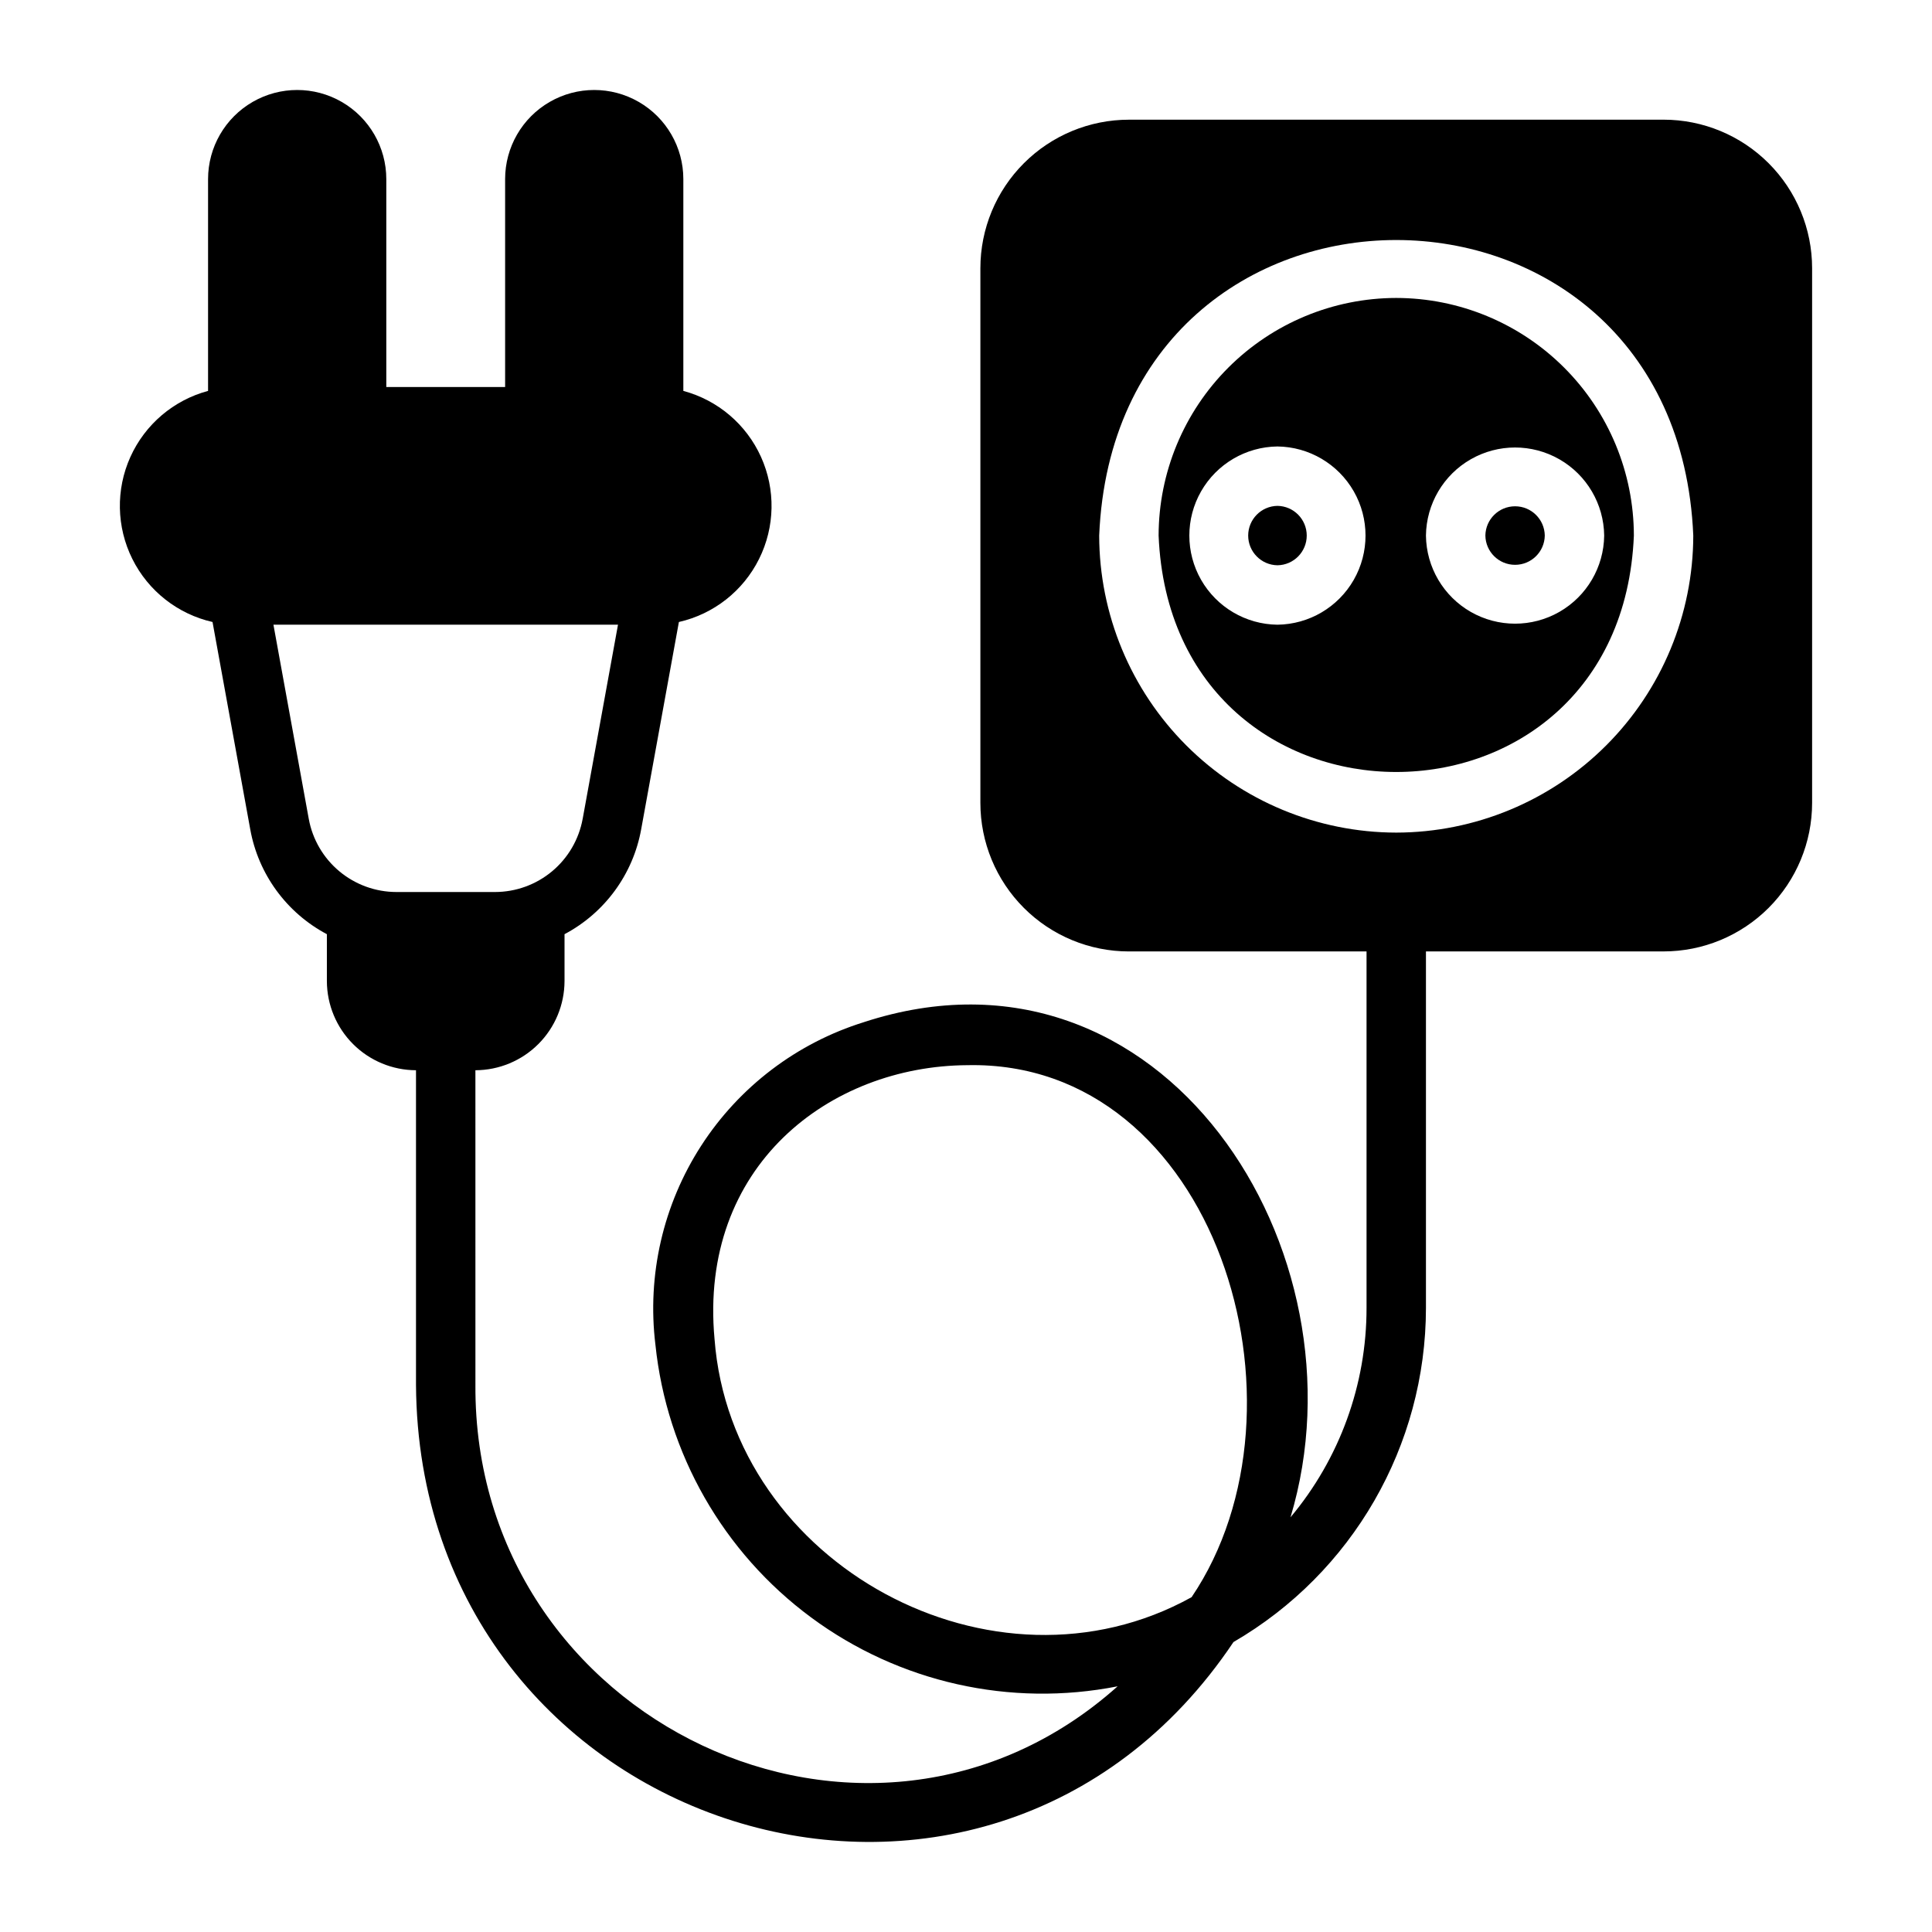 <?xml version="1.0" encoding="UTF-8"?>
<!-- Uploaded to: SVG Repo, www.svgrepo.com, Generator: SVG Repo Mixer Tools -->
<svg fill="#000000" width="800px" height="800px" version="1.1" viewBox="144 144 512 512" xmlns="http://www.w3.org/2000/svg">
 <g>
  <path d="m584.87 175.72h-141.7c-10.438 0.004-20.449 4.152-27.828 11.535-7.383 7.379-11.531 17.391-11.531 27.828v141.7c0 10.438 4.148 20.445 11.531 27.828 7.379 7.379 17.391 11.527 27.828 11.531h62.977v94.465c0.016 20.293-7.117 39.945-20.152 55.496 21.172-70.453-33.852-157.07-113.04-131.23v0.004c-17.762 5.523-33.023 17.109-43.121 32.73-10.098 15.621-14.395 34.293-12.141 52.758 2.988 28.824 17.969 55.062 41.273 72.285s52.781 23.844 81.215 18.242c-66.004 58.988-170.75 9.445-170.19-79.902l-0.004-83.363c6.258-0.02 12.254-2.512 16.68-6.938 4.426-4.426 6.918-10.422 6.938-16.68v-12.438c10.676-5.656 18.16-15.898 20.312-27.785l9.996-54.945v-0.004c9.23-2.098 17.031-8.23 21.25-16.707 4.219-8.473 4.41-18.395 0.52-27.023-3.887-8.633-11.445-15.059-20.59-17.512v-56.129c0-8.438-4.5-16.234-11.809-20.453-7.305-4.219-16.309-4.219-23.613 0-7.309 4.219-11.809 12.016-11.809 20.453v55.105h-31.488v-55.105c0-8.438-4.504-16.234-11.809-20.453-7.309-4.219-16.309-4.219-23.617 0-7.305 4.219-11.809 12.016-11.809 20.453v56.129c-9.141 2.453-16.699 8.879-20.59 17.512-3.887 8.629-3.695 18.551 0.523 27.023 4.219 8.477 12.02 14.609 21.25 16.707l9.996 54.945v0.004c2.148 11.887 9.637 22.129 20.309 27.785v12.438c0.02 6.258 2.512 12.254 6.938 16.68 4.426 4.426 10.422 6.918 16.68 6.938v83.363c0.734 118.82 150.75 166.51 216.64 68.172 31.559-18.328 50.988-52.062 51.008-88.559v-94.465h62.977c10.438-0.004 20.445-4.152 27.828-11.531 7.379-7.383 11.527-17.391 11.531-27.828v-141.7c-0.004-10.438-4.152-20.449-11.531-27.828-7.383-7.383-17.391-11.531-27.828-11.535zm-335.82 204.67v0.004c-5.523-0.008-10.871-1.945-15.113-5.484-4.242-3.535-7.113-8.449-8.109-13.883l-9.367-51.484h91.316l-9.367 51.484h-0.004c-0.996 5.434-3.863 10.348-8.105 13.883-4.242 3.539-9.59 5.477-15.113 5.484zm210.73 186.88c-52.395 29.059-121.88-8.566-126.42-68.41-4.231-45.855 30.496-72.367 66.988-72.578 65.836-1.41 93.57 90.586 59.434 140.99zm54.238-202.62c-20.867-0.035-40.871-8.34-55.625-23.094-14.758-14.754-23.062-34.758-23.098-55.625 4.422-104.45 153.04-104.41 157.44 0-0.035 20.867-8.34 40.871-23.094 55.625-14.754 14.754-34.758 23.059-55.625 23.094z"/>
  <path d="m514.02 222.96c-16.695 0.023-32.703 6.664-44.508 18.469-11.805 11.805-18.445 27.812-18.469 44.508 3.473 83.543 122.49 83.52 125.95 0-0.023-16.695-6.664-32.703-18.473-44.508-11.805-11.805-27.809-18.445-44.504-18.469zm-31.488 86.594c-8.371-0.098-16.066-4.621-20.227-11.887-4.156-7.269-4.156-16.195 0-23.461 4.16-7.269 11.855-11.789 20.227-11.887 8.371 0.098 16.066 4.621 20.227 11.887 4.16 7.266 4.156 16.191 0 23.461-4.16 7.266-11.855 11.789-20.227 11.887zm86.594-23.617c-0.098 8.371-4.621 16.066-11.887 20.227-7.269 4.156-16.195 4.156-23.461 0-7.269-4.16-11.789-11.855-11.887-20.227 0.098-8.375 4.621-16.07 11.887-20.227 7.266-4.16 16.191-4.16 23.461 0 7.266 4.156 11.789 11.855 11.887 20.227z"/>
  <path d="m482.54 278.06c-4.301 0.062-7.758 3.566-7.758 7.871 0 4.301 3.457 7.809 7.758 7.871 4.301-0.062 7.758-3.57 7.758-7.871 0-4.305-3.457-7.809-7.758-7.871z"/>
  <path d="m537.64 285.93c0.062 4.301 3.566 7.754 7.871 7.754 4.301 0 7.809-3.453 7.871-7.754-0.062-4.305-3.57-7.758-7.871-7.758-4.305 0-7.809 3.453-7.871 7.758z"/>
 </g>
</svg>